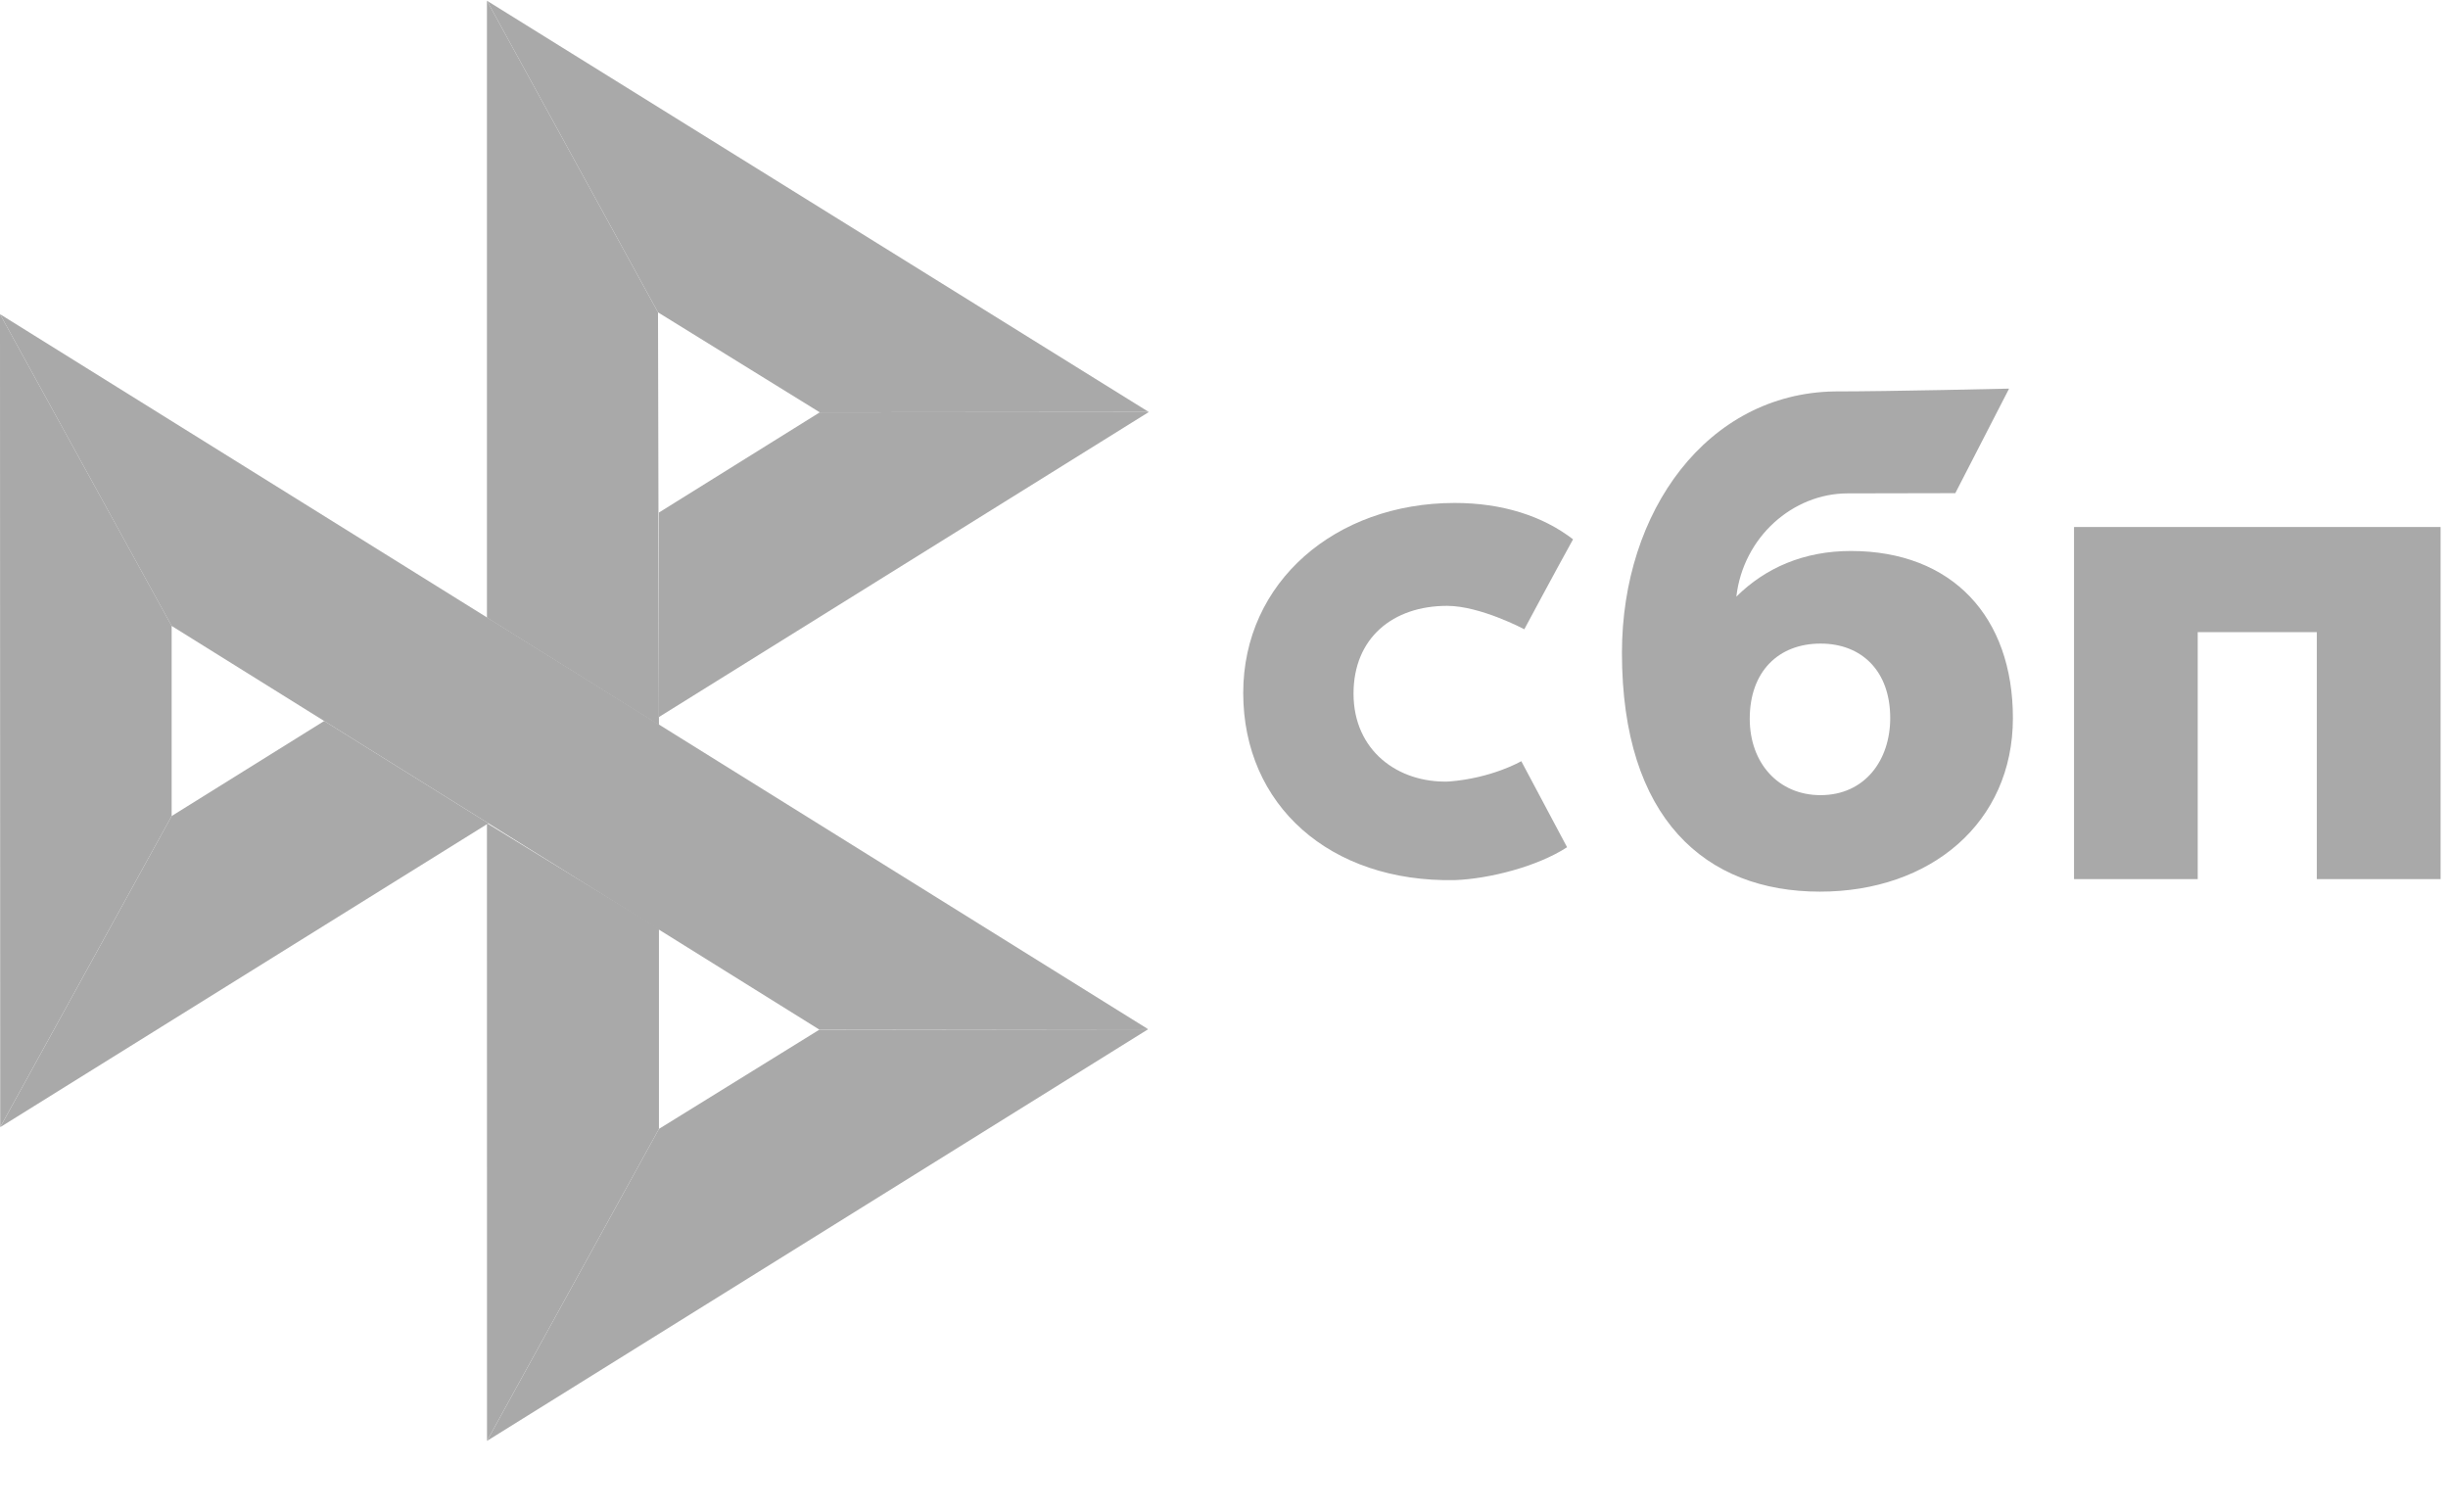 <svg width="34" height="21" viewBox="0 0 34 21" fill="none" xmlns="http://www.w3.org/2000/svg">
<path d="M33.897 7.32V12.209H32.178V8.779H30.524V12.209H28.806V7.319H33.897V7.32Z" fill="#A9A9A9"/>
<path fill-rule="evenodd" clip-rule="evenodd" d="M25.277 12.383C26.815 12.383 27.957 11.425 27.957 9.972C27.957 8.566 27.114 7.652 25.706 7.652C25.056 7.652 24.52 7.885 24.116 8.286C24.212 7.457 24.902 6.852 25.662 6.852C25.837 6.852 27.157 6.849 27.157 6.849L27.904 5.397C27.904 5.397 26.246 5.436 25.476 5.436C23.716 5.467 22.527 7.093 22.527 9.067C22.527 11.368 23.686 12.383 25.277 12.383ZM25.286 8.938C25.857 8.938 26.253 9.319 26.253 9.972C26.253 10.558 25.901 11.042 25.286 11.043C24.698 11.043 24.302 10.595 24.302 9.982C24.302 9.329 24.698 8.938 25.286 8.938Z" fill="#A9A9A9"/>
<path d="M21.129 10.571C21.129 10.571 20.723 10.809 20.117 10.854C19.42 10.875 18.799 10.428 18.799 9.633C18.799 8.858 19.347 8.414 20.099 8.414C20.56 8.414 21.171 8.739 21.171 8.739C21.171 8.739 21.617 7.906 21.848 7.49C21.425 7.164 20.861 6.985 20.205 6.985C18.549 6.985 17.267 8.082 17.267 9.623C17.267 11.184 18.472 12.256 20.205 12.223C20.689 12.205 21.357 12.032 21.765 11.766L21.129 10.571Z" fill="#A9A9A9"/>
<path d="M0 4.363L2.384 8.692V11.333L0.003 15.653L0 4.363Z" fill="#A9A9A9"/>
<path d="M9.152 7.118L11.385 5.727L15.956 5.722L9.152 9.958V7.118Z" fill="#A9A9A9"/>
<path d="M9.139 4.338L9.152 10.069L6.763 8.578V0.01L9.139 4.338Z" fill="#A9A9A9"/>
<path d="M15.956 5.722L11.385 5.726L9.139 4.338L6.763 0.01L15.956 5.722Z" fill="#A9A9A9"/>
<path d="M9.152 15.678V12.897L6.763 11.433L6.764 20.01L9.152 15.678Z" fill="#A9A9A9"/>
<path d="M11.38 14.299L2.383 8.692L0 4.363L15.946 14.293L11.38 14.299Z" fill="#A9A9A9"/>
<path d="M6.764 20.011L9.152 15.678L11.38 14.3L15.946 14.294L6.764 20.011Z" fill="#A9A9A9"/>
<path d="M0.003 15.654L6.783 11.434L4.503 10.013L2.384 11.333L0.003 15.654Z" fill="#A9A9A9"/>
</svg>
